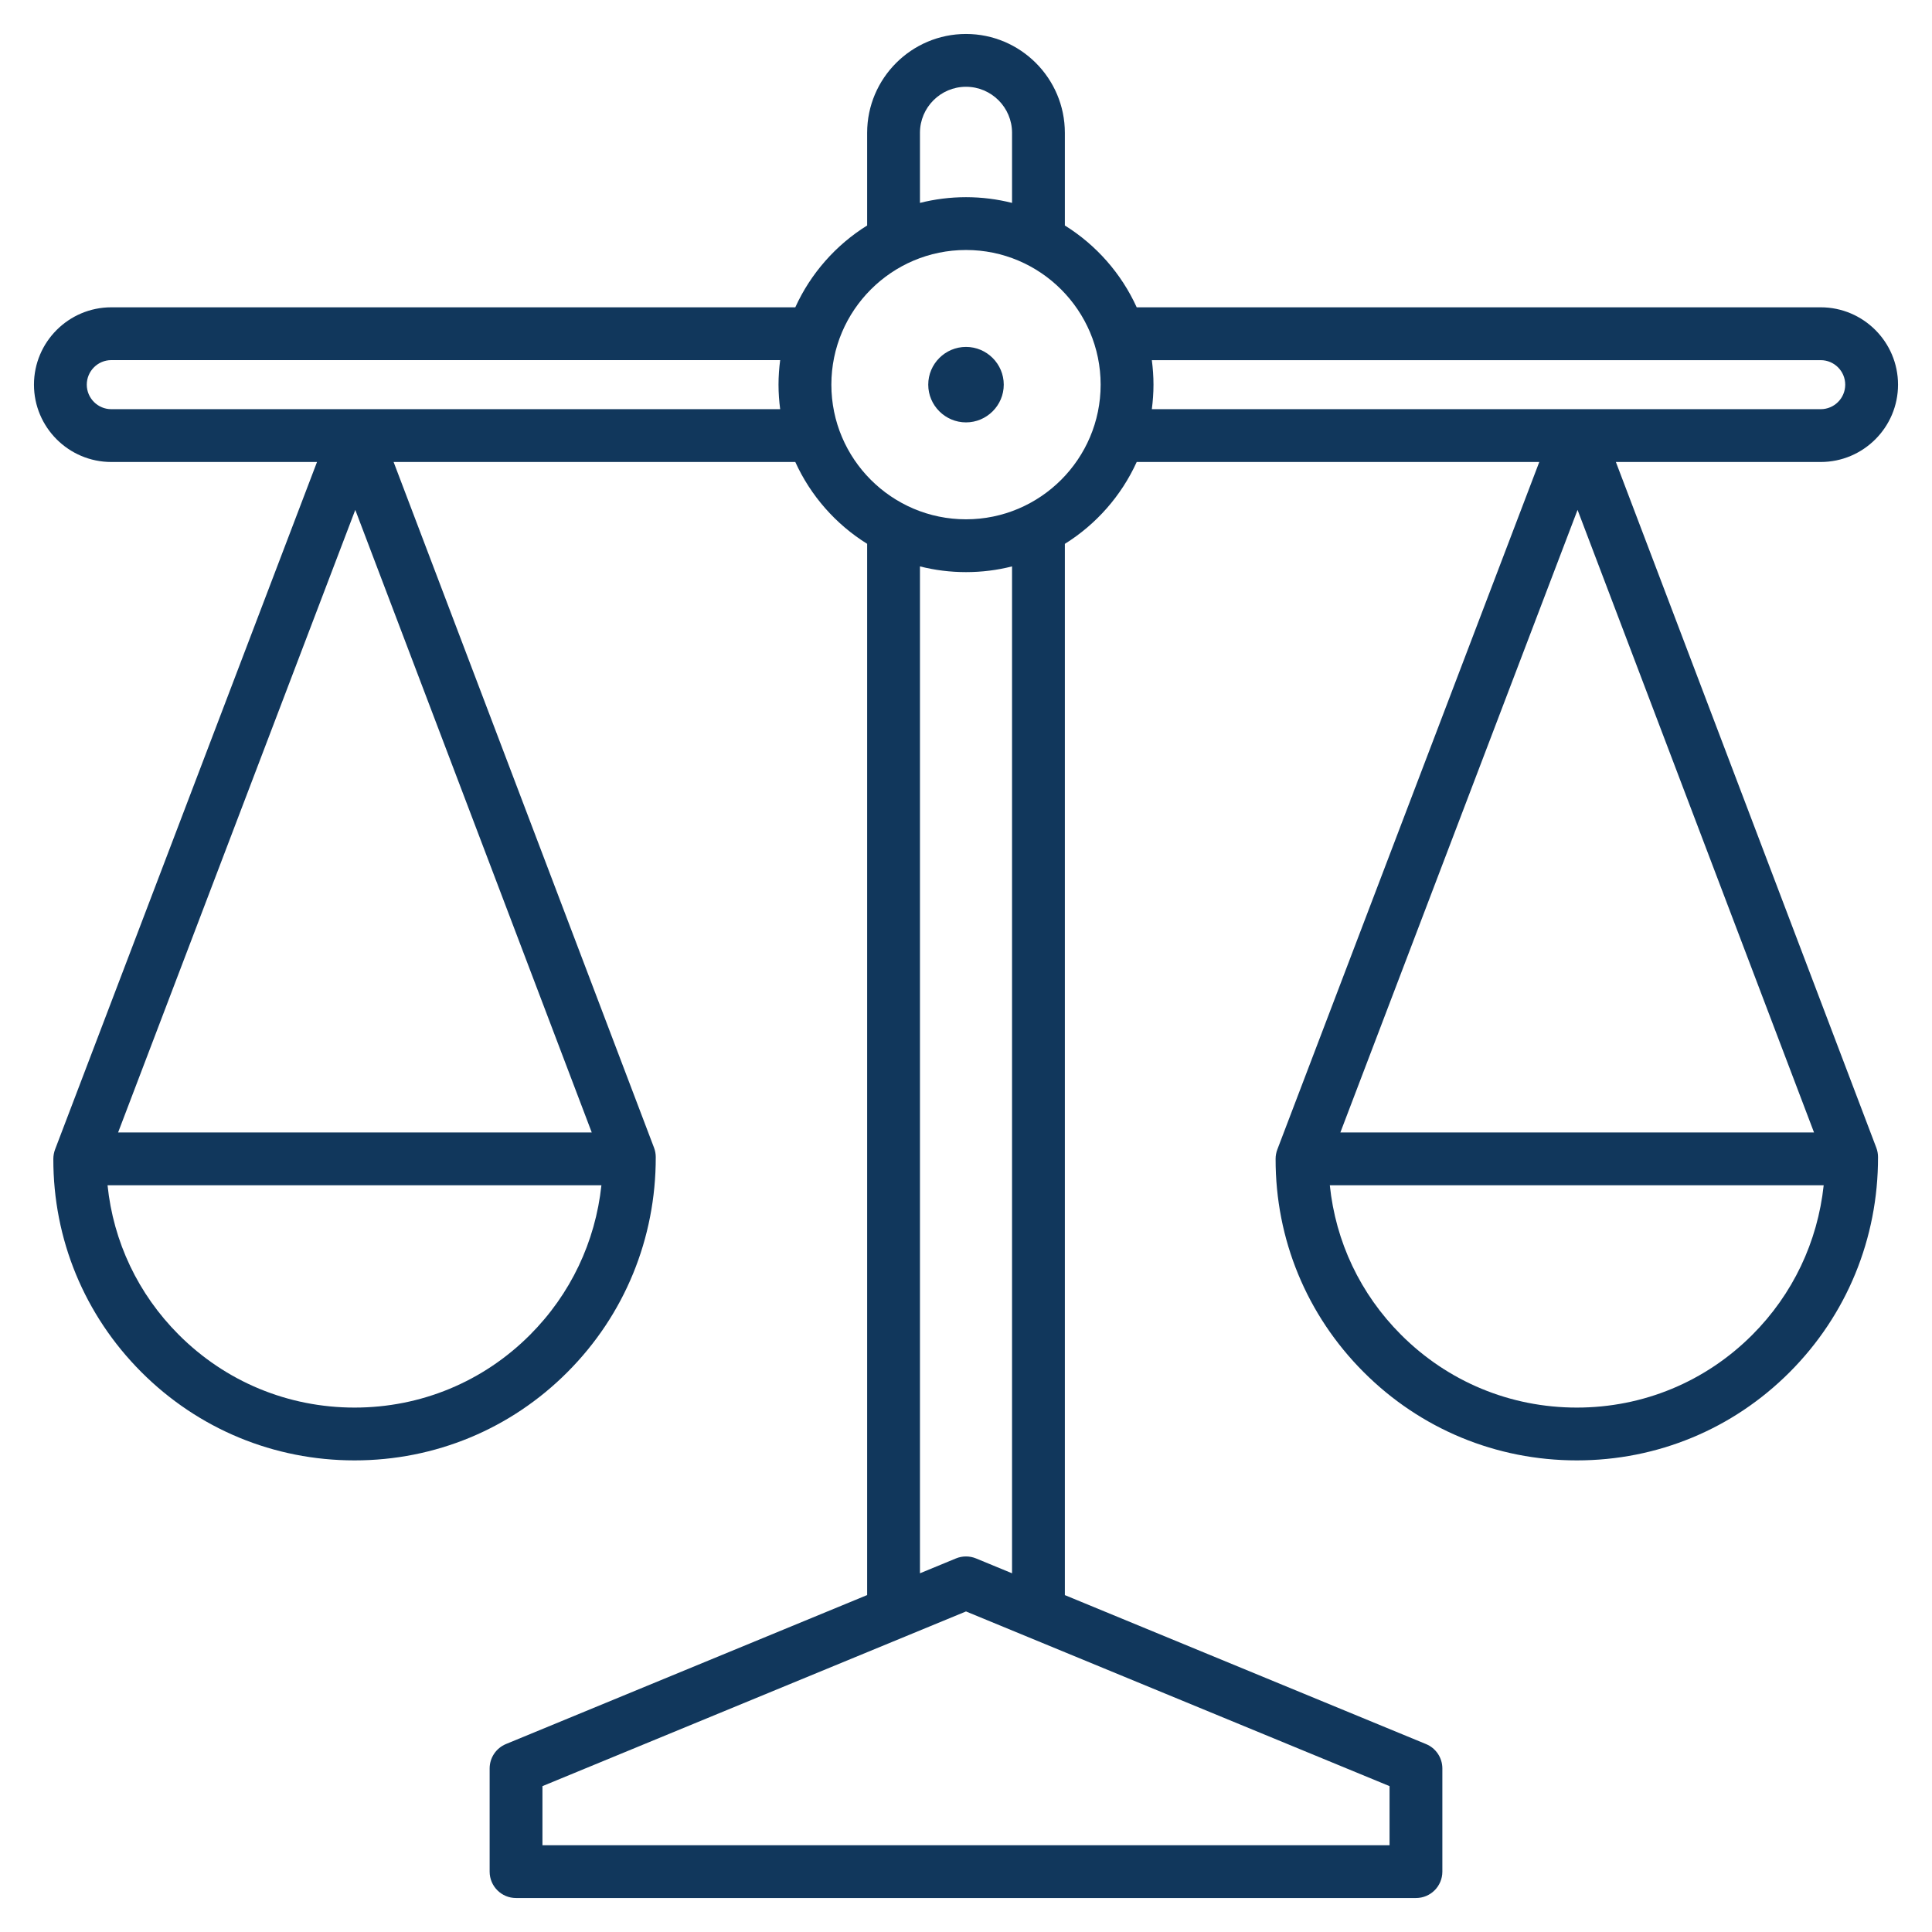 <?xml version="1.0" encoding="UTF-8"?> <svg xmlns="http://www.w3.org/2000/svg" width="48" height="48" viewBox="0 0 48 48" fill="none"><g clip-path="url(#clip0_736_215)"><path d="M24.938 9.557C24.938 10.073 24.516 10.494 24 10.494C23.484 10.494 23.062 10.073 23.062 9.557C23.062 9.04 23.484 8.619 24 8.619C24.516 8.619 24.938 9.04 24.938 9.557ZM46.616 28.514C46.644 28.588 46.659 28.667 46.659 28.746C46.663 30.77 45.883 32.669 44.464 34.091C43.053 35.505 41.175 36.283 39.176 36.283C37.172 36.283 35.29 35.503 33.876 34.086C32.464 32.671 31.688 30.79 31.692 28.791C31.692 28.712 31.707 28.633 31.735 28.559L38.243 11.478H28.241C27.859 12.319 27.234 13.027 26.456 13.512V39.63L35.429 43.331C35.675 43.432 35.835 43.671 35.835 43.937V46.5C35.835 46.862 35.542 47.156 35.179 47.156H12.821C12.458 47.156 12.165 46.862 12.165 46.5V43.937C12.165 43.671 12.325 43.432 12.571 43.33L21.544 39.629V13.511C20.766 13.027 20.141 12.319 19.759 11.478H9.779L16.249 28.514C16.277 28.588 16.292 28.667 16.292 28.746C16.296 30.77 15.517 32.669 14.097 34.091C12.687 35.505 10.808 36.283 8.809 36.283C6.806 36.283 4.923 35.503 3.509 34.086C2.097 32.67 1.321 30.79 1.325 28.791C1.326 28.711 1.34 28.633 1.368 28.558L7.876 11.478H2.765C1.706 11.478 0.844 10.616 0.844 9.557C0.844 8.497 1.706 7.635 2.765 7.635H19.759C20.141 6.794 20.766 6.087 21.544 5.602V3.3C21.544 1.946 22.646 0.844 24 0.844C25.354 0.844 26.456 1.946 26.456 3.3V5.602C27.234 6.087 27.859 6.794 28.241 7.635H45.235C46.294 7.635 47.156 8.497 47.156 9.557C47.156 10.616 46.294 11.478 45.235 11.478H40.146L46.616 28.514ZM2.934 28.136H14.702L8.827 12.668L2.934 28.136ZM14.942 29.448H2.672C2.816 30.849 3.43 32.148 4.438 33.158C5.604 34.327 7.157 34.971 8.809 34.971C10.457 34.971 12.006 34.329 13.168 33.164C14.175 32.155 14.791 30.856 14.942 29.448ZM22.856 5.041C23.222 4.949 23.605 4.899 24 4.899C24.395 4.899 24.778 4.949 25.144 5.041V3.3C25.144 2.669 24.631 2.156 24 2.156C23.369 2.156 22.856 2.669 22.856 3.3V5.041ZM19.383 10.166C19.357 9.966 19.342 9.763 19.342 9.557C19.342 9.35 19.357 9.147 19.383 8.947H2.765C2.429 8.947 2.156 9.221 2.156 9.557C2.156 9.892 2.429 10.166 2.765 10.166L19.383 10.166ZM34.523 44.376L24 40.036L13.477 44.376V45.844H34.523V44.376ZM25.144 14.072C24.778 14.165 24.395 14.214 24 14.214C23.605 14.214 23.222 14.165 22.856 14.072V39.088L23.75 38.719C23.91 38.653 24.09 38.653 24.25 38.719L25.144 39.088V14.072ZM27.345 9.557C27.345 7.712 25.845 6.211 24 6.211C22.155 6.211 20.655 7.712 20.655 9.557C20.655 11.401 22.155 12.902 24 12.902C25.845 12.902 27.345 11.401 27.345 9.557ZM28.658 9.557C28.658 9.763 28.643 9.966 28.617 10.166H45.235C45.571 10.166 45.844 9.893 45.844 9.557C45.844 9.221 45.571 8.948 45.235 8.948H28.617C28.643 9.147 28.658 9.35 28.658 9.557ZM33.301 28.136H45.069L39.194 12.668L33.301 28.136ZM45.309 29.448H33.039C33.183 30.849 33.796 32.148 34.805 33.158C35.971 34.327 37.523 34.971 39.176 34.971C40.824 34.971 42.372 34.329 43.535 33.164C44.542 32.156 45.158 30.856 45.309 29.448Z" fill="#11375C"></path></g><defs><clipPath id="clip0_736_215"><rect width="48" height="48" fill="white"></rect></clipPath></defs></svg> 
